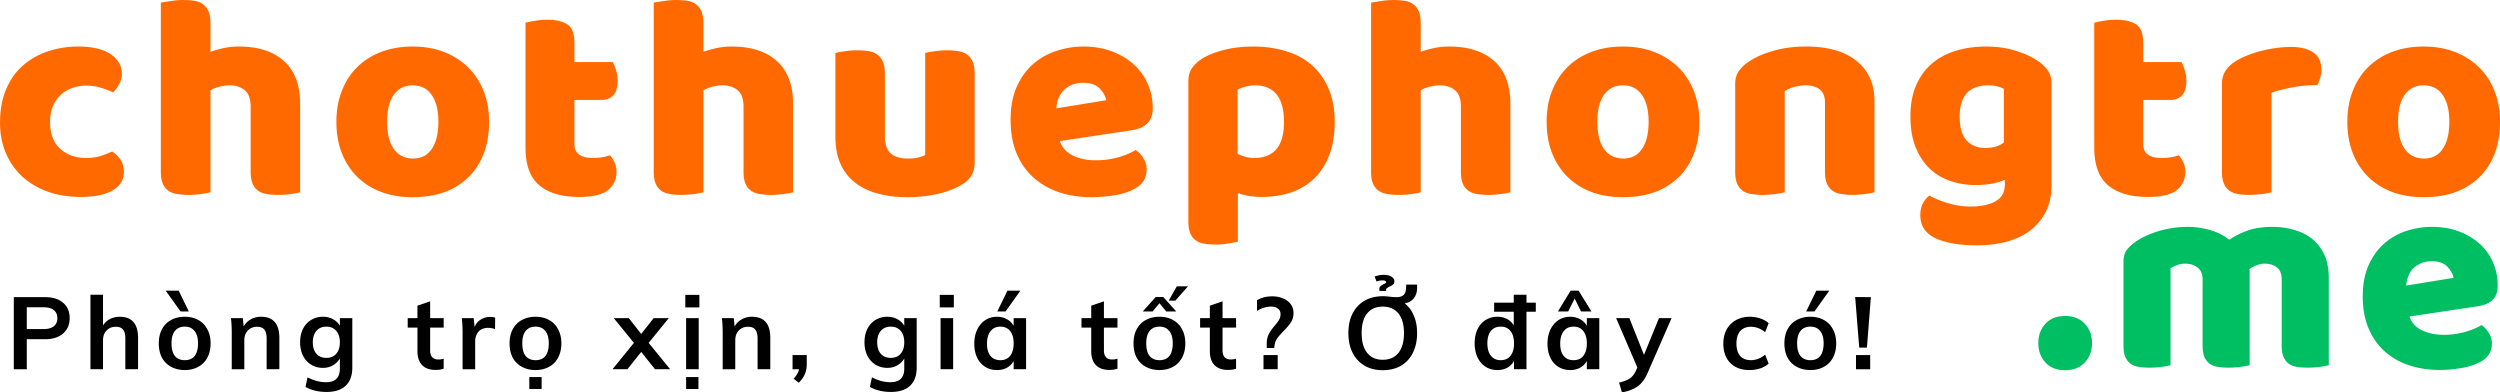 <svg xmlns="http://www.w3.org/2000/svg" version="1.0" viewBox="3.64 2.66 288.83 45.33"><path fill="#ff6900" d="M13.581 12.553a4.6 4.6 0 0 0-1.61.28q-.75.268-1.312.782a3.9 3.9 0 0 0-.89 1.297q-.344.783-.344 1.812 0 2.099 1.187 3.141 1.2 1.048 2.922 1.047 1.013 0 1.75-.234.75-.246 1.313-.516.687.468 1.015 1.031.342.55.344 1.328 0 1.378-1.312 2.141-1.314.75-3.64.75-2.128 0-3.845-.61c-1.148-.413-2.132-1-2.953-1.75a7.85 7.85 0 0 1-1.89-2.718q-.674-1.577-.672-3.5-.001-2.216.718-3.89.715-1.672 1.97-2.75a8.3 8.3 0 0 1 2.874-1.61 10.9 10.9 0 0 1 3.453-.547q2.438.001 3.75.875 1.313.878 1.313 2.266c0 .43-.106.828-.313 1.203q-.298.55-.703.953a10 10 0 0 0-1.39-.531 5.9 5.9 0 0 0-1.735-.25M38.318 24.88q-.33.095-1.063.188c-.48.07-.977.11-1.484.11-.5 0-.95-.04-1.344-.11a2.2 2.2 0 0 1-.984-.39 1.85 1.85 0 0 1-.625-.813q-.222-.529-.22-1.375v-7.484q0-1.371-.687-1.922-.69-.563-1.703-.563-.673.001-1.281.172-.61.174-.969.406v11.782q-.346.093-1.062.187c-.48.07-.98.11-1.5.11-.493 0-.934-.04-1.328-.11q-.597-.092-1-.39a1.85 1.85 0 0 1-.625-.813q-.222-.529-.22-1.375V2.96q.374-.06 1.095-.172a9 9 0 0 1 1.468-.125q.75 0 1.328.094.592.094 1 .406.404.3.625.828.219.516.22 1.36v3.296c.288-.113.734-.242 1.327-.39a8.3 8.3 0 0 1 1.969-.219c2.219 0 3.945.559 5.188 1.672q1.875 1.675 1.875 4.969ZM60.146 16.724c0 1.399-.215 2.641-.64 3.735q-.643 1.628-1.813 2.734a7.7 7.7 0 0 1-2.766 1.688q-1.61.562-3.61.562-1.985 0-3.608-.594-1.613-.609-2.766-1.734-1.159-1.124-1.797-2.734c-.43-1.082-.64-2.301-.64-3.657 0-1.32.21-2.519.64-3.593q.638-1.624 1.797-2.75 1.154-1.125 2.766-1.735 1.623-.609 3.609-.609 1.998.001 3.61.625 1.605.626 2.765 1.75 1.17 1.126 1.812 2.75.64 1.611.641 3.562m-11.781 0q-.002 2.064.781 3.157.796 1.094 2.219 1.093 1.406.002 2.156-1.109.764-1.107.766-3.14-.001-2.015-.782-3.11c-.511-.726-1.242-1.094-2.187-1.094-.938 0-1.668.368-2.188 1.094q-.766 1.095-.765 3.11M70.008 19.287q0 .877.563 1.25.561.375 1.562.375c.332 0 .676-.023 1.032-.078q.544-.093.953-.235.31.376.53.829.219.456.22 1.093-.001 1.285-.97 2.094-.954.797-3.374.797-2.971-.002-4.578-1.344-1.594-1.34-1.594-4.375V5.287q.373-.106 1.063-.219a8.3 8.3 0 0 1 1.468-.125c.989 0 1.754.18 2.297.531q.826.516.828 2.204v2.156h4.422q.2.361.375.922.188.55.188 1.218 0 1.19-.516 1.72-.517.515-1.39.515h-3.079ZM95.263 24.88q-.33.095-1.062.188c-.48.07-.977.11-1.485.11-.5 0-.949-.04-1.344-.11a2.2 2.2 0 0 1-.984-.39 1.85 1.85 0 0 1-.625-.813q-.22-.529-.219-1.375v-7.484q0-1.371-.687-1.922-.691-.563-1.703-.563-.673.001-1.282.172-.61.174-.968.406v11.782q-.346.093-1.063.187c-.48.07-.98.11-1.5.11-.492 0-.933-.04-1.328-.11q-.596-.092-1-.39a1.85 1.85 0 0 1-.625-.813q-.22-.529-.219-1.375V2.96q.375-.06 1.094-.172a9 9 0 0 1 1.469-.125q.749 0 1.328.094.59.094 1 .406.404.3.625.828.218.516.219 1.36v3.296q.435-.169 1.328-.39a8.3 8.3 0 0 1 1.969-.219q3.326.001 5.187 1.672 1.875 1.675 1.875 4.969ZM100.154 8.787q.341-.107 1.063-.203c.476-.07.976-.11 1.5-.11.488 0 .93.04 1.328.11q.591.095.984.406.404.3.625.828.218.516.219 1.36v7.234q0 1.377.672 1.969.687.595 1.953.593.78.002 1.265-.125.498-.14.766-.28V8.786q.328-.107 1.047-.203c.488-.07.992-.11 1.516-.11.488 0 .925.04 1.312.11q.591.095 1 .406.404.3.625.828.218.516.219 1.36v10.234q0 1.688-1.406 2.531-1.189.737-2.829 1.11a15.3 15.3 0 0 1-3.546.39q-1.816 0-3.344-.406c-1.024-.258-1.902-.672-2.64-1.234a5.6 5.6 0 0 1-1.72-2.172q-.609-1.325-.609-3.219ZM129.757 25.443q-1.988 0-3.688-.547-1.704-.56-2.969-1.672c-.843-.738-1.507-1.664-1.984-2.78q-.72-1.687-.719-3.954c0-1.476.238-2.75.719-3.812.477-1.07 1.11-1.946 1.89-2.625a7.6 7.6 0 0 1 2.704-1.516 9.9 9.9 0 0 1 3.11-.5q1.78.001 3.233.547 1.465.534 2.532 1.484a6.4 6.4 0 0 1 1.64 2.25q.593 1.312.594 2.86-.001 1.14-.64 1.75-.628.61-1.782.78l-8.312 1.25q.374 1.112 1.515 1.673 1.137.549 2.625.547 1.372 0 2.61-.344 1.231-.357 2-.844.544.345.906.953c.25.406.375.836.375 1.281q0 1.518-1.406 2.25-1.079.58-2.438.766-1.345.201-2.515.203m-.938-13.219q-.815.001-1.406.266c-.399.18-.719.406-.969.688a3 3 0 0 0-.547.953c-.125.343-.199.695-.219 1.047l5.766-.938q-.111-.668-.75-1.344c-.43-.445-1.055-.672-1.875-.672M148.45 8.037c1.345 0 2.595.18 3.75.531q1.734.516 2.97 1.594 1.249 1.078 1.953 2.719c.476 1.086.719 2.375.719 3.875q0 2.157-.61 3.781-.61 1.613-1.719 2.703a7.1 7.1 0 0 1-2.671 1.64q-1.564.53-3.485.532a8.2 8.2 0 0 1-2.703-.438v5.594q-.328.106-1.078.219a9 9 0 0 1-1.516.125c-.492 0-.933-.04-1.328-.11a2.15 2.15 0 0 1-.984-.406 1.77 1.77 0 0 1-.61-.828q-.203-.516-.203-1.36V12.054q0-.904.39-1.485a4 4 0 0 1 1.063-1.047q1.046-.667 2.594-1.078 1.547-.405 3.469-.406m.063 12.875q3.47.002 3.47-4.156c0-1.426-.29-2.489-.86-3.188-.574-.695-1.399-1.047-2.469-1.047-.43 0-.812.055-1.156.157-.336.093-.625.21-.875.343v7.407q.405.204.875.343.466.141 1.015.141M178.139 24.88q-.329.095-1.063.188c-.48.07-.976.11-1.484.11-.5 0-.95-.04-1.344-.11a2.2 2.2 0 0 1-.984-.39 1.85 1.85 0 0 1-.625-.813c-.149-.351-.219-.812-.219-1.375v-7.484q0-1.371-.687-1.922-.69-.563-1.704-.563-.673.001-1.28.172-.611.174-.97.406v11.782q-.346.093-1.062.187c-.48.07-.98.11-1.5.11-.492 0-.934-.04-1.328-.11q-.597-.092-1-.39a1.85 1.85 0 0 1-.625-.813c-.149-.351-.219-.812-.219-1.375V2.96q.374-.06 1.094-.172a9 9 0 0 1 1.469-.125q.749 0 1.328.094.59.094 1 .406.403.3.625.828.217.516.218 1.36v3.296q.437-.169 1.329-.39a8.3 8.3 0 0 1 1.968-.219c2.22 0 3.946.559 5.188 1.672q1.875 1.675 1.875 4.969ZM199.967 16.724c0 1.399-.215 2.641-.64 3.735q-.643 1.628-1.813 2.734a7.7 7.7 0 0 1-2.765 1.688q-1.612.562-3.61.562-1.986 0-3.61-.594-1.61-.609-2.765-1.734-1.158-1.124-1.797-2.734c-.43-1.082-.64-2.301-.64-3.657 0-1.32.21-2.519.64-3.593q.638-1.624 1.797-2.75 1.155-1.125 2.766-1.735 1.623-.609 3.61-.609 1.996.001 3.609.625 1.605.626 2.765 1.75 1.17 1.126 1.813 2.75.639 1.611.64 3.562m-11.78 0c0 1.375.257 2.43.78 3.157q.797 1.094 2.22 1.093 1.405.002 2.155-1.109.764-1.107.766-3.14-.001-2.015-.781-3.11c-.512-.726-1.242-1.094-2.188-1.094-.937 0-1.668.368-2.187 1.094q-.767 1.095-.766 3.11M214.486 14.537q-.001-1.044-.594-1.531c-.398-.32-.93-.485-1.594-.485q-.672.001-1.328.172c-.437.117-.82.281-1.14.5v11.688q-.33.093-1.063.187c-.48.07-.977.11-1.484.11-.5 0-.95-.04-1.344-.11a2.2 2.2 0 0 1-.984-.39 1.85 1.85 0 0 1-.625-.813q-.222-.529-.22-1.375V12.38c0-.6.13-1.093.391-1.468a4 4 0 0 1 1.063-1.047q1.139-.808 2.875-1.312 1.733-.516 3.86-.516 3.794.001 5.843 1.672c1.375 1.117 2.063 2.656 2.063 4.625V24.88q-.33.093-1.063.187c-.48.07-.98.11-1.5.11-.492 0-.934-.04-1.328-.11a2.2 2.2 0 0 1-.984-.39 1.85 1.85 0 0 1-.625-.813q-.222-.529-.22-1.375ZM233.075 8.037q1.92.001 3.484.5 1.561.487 2.641 1.25.668.488 1.063 1.062c.257.375.39.868.39 1.47v11.78c0 1.188-.23 2.211-.687 3.079a6.26 6.26 0 0 1-1.828 2.156q-1.16.855-2.735 1.265-1.563.406-3.344.407-3.065-.002-4.812-.828-1.751-.833-1.75-2.672c0-.524.101-.98.312-1.375.22-.387.461-.68.735-.875q.966.527 2.203.89a8.7 8.7 0 0 0 2.547.375q1.812 0 2.89-.609c.72-.398 1.079-1.04 1.079-1.938v-.546q-1.377.609-3.375.609a9 9 0 0 1-2.875-.453 6.5 6.5 0 0 1-2.391-1.406q-1.034-.967-1.656-2.485-.61-1.511-.61-3.61 0-2.043.657-3.562c.437-1.007 1.039-1.843 1.812-2.5q1.156-.997 2.75-1.484 1.606-.499 3.5-.5m2.078 4.89q-.236-.139-.687-.265-.458-.14-1.125-.14-1.659 0-2.485.921-.813.925-.812 2.64 0 1.959.812 2.813.826.861 2.11.86 1.389.002 2.187-.64ZM251.25 19.287q0 .877.563 1.25.562.375 1.563.375c.332 0 .675-.023 1.03-.078q.545-.093.954-.235.31.376.531.829.218.456.219 1.093 0 1.285-.969 2.094-.956.797-3.375.797-2.972-.002-4.578-1.344-1.594-1.34-1.594-4.375V5.287q.373-.106 1.063-.219a8.3 8.3 0 0 1 1.469-.125c.988 0 1.753.18 2.296.531q.828.516.829 2.204v2.156h4.421q.2.361.375.922.188.55.188 1.218 0 1.19-.516 1.72-.516.515-1.39.515h-3.078ZM266.068 24.88q-.329.095-1.063.188c-.48.07-.976.11-1.484.11-.5 0-.95-.04-1.344-.11a2.2 2.2 0 0 1-.984-.39 1.85 1.85 0 0 1-.625-.813c-.149-.351-.219-.812-.219-1.375V12.38q0-.761.281-1.312a3.2 3.2 0 0 1 .828-1q.544-.433 1.329-.797a13.6 13.6 0 0 1 3.578-1.03 13 13 0 0 1 1.968-.157c1.07 0 1.922.21 2.547.625.633.406.953 1.086.953 2.031q0 .47-.14.922a4 4 0 0 1-.328.828c-.48 0-.965.024-1.453.063q-.739.063-1.454.203c-.468.093-.914.195-1.328.297q-.628.142-1.062.343ZM292.474 16.724c0 1.399-.214 2.641-.64 3.735q-.643 1.628-1.813 2.734a7.7 7.7 0 0 1-2.765 1.688q-1.612.562-3.61.562-1.986 0-3.61-.594-1.61-.609-2.765-1.734-1.158-1.124-1.797-2.734c-.43-1.082-.64-2.301-.64-3.657 0-1.32.21-2.519.64-3.593q.638-1.624 1.797-2.75 1.155-1.125 2.766-1.735 1.623-.609 3.61-.609 1.997.001 3.609.625 1.605.626 2.765 1.75 1.17 1.126 1.813 2.75.64 1.611.64 3.562m-11.78 0c0 1.375.257 2.43.78 3.157q.796 1.094 2.22 1.093 1.405.002 2.155-1.109c.508-.738.766-1.785.766-3.14q-.001-2.015-.781-3.11c-.512-.726-1.242-1.094-2.188-1.094-.937 0-1.668.368-2.187 1.094q-.767 1.095-.766 3.11m0 0"/><path d="M5.235 36.99h3.61q1.342 0 2.093.657c.5.43.75 1.015.75 1.765q-.002 1.125-.765 1.781-.752.657-2.078.657h-2.11v3.468h-1.5Zm3.438 3.688q.779 0 1.187-.328c.27-.22.407-.524.407-.922q-.001-.621-.407-.938-.391-.328-1.187-.328H6.735v2.516ZM17.465 39.256q2.123 0 2.125 2.437v3.625h-1.47v-3.562q0-.701-.265-1.016c-.18-.218-.453-.328-.828-.328-.45 0-.809.149-1.078.438-.274.28-.406.656-.406 1.125v3.343H14.09V36.71h1.453v3.547q.292-.468.797-.734a2.44 2.44 0 0 1 1.125-.266M24.988 45.412q-.892 0-1.578-.375a2.6 2.6 0 0 1-1.063-1.062q-.362-.704-.36-1.641-.002-.936.36-1.625.373-.703 1.063-1.078.686-.375 1.578-.375.89 0 1.562.375.685.376 1.047 1.078.375.69.375 1.625 0 .938-.375 1.64a2.5 2.5 0 0 1-1.047 1.063q-.672.375-1.562.375m0-1.14q.75.001 1.14-.485c.258-.332.391-.816.391-1.453q-.001-.95-.406-1.437-.393-.5-1.125-.5-.737 0-1.14.5-.392.487-.391 1.437 0 .955.39 1.453.404.486 1.14.485m-.484-5.625-1.72-2.407h1.5l1.173 2.407ZM33.789 39.256q2.123 0 2.125 2.437v3.625h-1.469v-3.562q-.001-.701-.266-1.016c-.18-.218-.453-.328-.828-.328-.449 0-.808.149-1.078.438q-.408.42-.406 1.125v3.343h-1.453v-4.234q0-.936-.094-1.672h1.375l.094.969a2.1 2.1 0 0 1 .828-.828 2.33 2.33 0 0 1 1.172-.297M44.343 39.412v5.719q-.002 1.372-.765 2.094c-.5.476-1.242.718-2.219.718q-1.378-.002-2.422-.578l.234-1.11c.72.376 1.43.563 2.141.563q1.594-.002 1.594-1.562v-1.172a2.3 2.3 0 0 1-.797.781q-.517.299-1.156.297-.767 0-1.375-.375a2.57 2.57 0 0 1-.938-1.047q-.328-.669-.328-1.531 0-.873.328-1.547.34-.668.938-1.031.608-.375 1.375-.375.654 0 1.156.281.516.269.797.766v-.89Zm-3 4.594c.477 0 .86-.156 1.141-.469q.422-.482.422-1.328 0-.842-.422-1.328c-.273-.32-.652-.484-1.14-.484-.481 0-.86.164-1.141.484q-.422.485-.422 1.328 0 .846.422 1.328.42.47 1.14.469M53.337 40.506v2.64c0 .7.32 1.047.969 1.047q.264 0 .593-.093v1.156q-.392.14-.937.14-1.02 0-1.563-.562-.531-.561-.53-1.61v-2.718h-1.126v-1.094h1.125v-1.437l1.469-.5v1.937h1.562v1.094ZM60.27 39.272c.22 0 .41.03.579.093l-.016 1.328a2 2 0 0 0-.766-.156c-.5 0-.883.149-1.14.438q-.391.44-.39 1.156v3.187h-1.454v-4.234q0-.936-.094-1.672h1.375l.11 1.031q.216-.561.703-.859.482-.311 1.093-.312M65.512 45.412q-.89 0-1.578-.375a2.6 2.6 0 0 1-1.062-1.062q-.362-.704-.36-1.641-.001-.936.36-1.625c.25-.469.601-.828 1.062-1.078q.687-.375 1.578-.375.89 0 1.563.375.685.376 1.047 1.078.375.69.375 1.625 0 .938-.375 1.64a2.5 2.5 0 0 1-1.047 1.063q-.673.375-1.563.375m0-1.14q.75.001 1.141-.485.388-.498.39-1.453 0-.95-.406-1.437-.391-.5-1.125-.5-.737 0-1.14.5-.391.487-.39 1.437-.002.955.39 1.453.403.486 1.14.485m-.718 1.953h1.421V47.6h-1.421ZM78.58 42.272l2.485 3.046h-1.75l-1.594-2-1.593 2h-1.72l2.47-3.046-2.329-2.86h1.735l1.437 1.828 1.438-1.828h1.75ZM82.91 45.318v-5.906h1.453v5.906Zm-.094-8.593h1.625v1.453h-1.625Zm.094 9.5h1.422V47.6H82.91ZM90.51 39.256c1.413 0 2.124.812 2.124 2.437v3.625h-1.468v-3.562q-.001-.701-.266-1.016c-.18-.218-.453-.328-.828-.328-.45 0-.809.149-1.078.438-.274.28-.407.656-.407 1.125v3.343h-1.453v-4.234q0-.936-.093-1.672h1.375l.093.969a2.1 2.1 0 0 1 .828-.828 2.33 2.33 0 0 1 1.172-.297M96.845 43.678v1.078c0 .418-.074.789-.219 1.125q-.204.497-.703 1l-.593-.469q.543-.597.625-1.094h-.75v-1.64ZM109.548 39.412v5.719q-.002 1.372-.765 2.094c-.5.476-1.242.718-2.219.718q-1.378-.002-2.422-.578l.235-1.11q1.076.564 2.14.563 1.594-.002 1.594-1.562v-1.172a2.3 2.3 0 0 1-.797.781q-.516.299-1.156.297-.767 0-1.375-.375a2.57 2.57 0 0 1-.938-1.047q-.327-.669-.328-1.531 0-.873.328-1.547.34-.668.938-1.031.608-.375 1.375-.375.654 0 1.156.281.516.269.797.766v-.89Zm-3 4.594q.717 0 1.141-.469.422-.482.422-1.328 0-.842-.422-1.328c-.273-.32-.652-.484-1.14-.484-.481 0-.86.164-1.141.484q-.422.485-.422 1.328 0 .846.422 1.328.42.47 1.14.469M112.306 45.318v-5.906h1.453v5.906Zm-.094-8.593h1.625v1.453h-1.625ZM122.187 39.412v5.906h-1.438v-.953q-.282.502-.781.782a2.4 2.4 0 0 1-1.14.265q-.785 0-1.376-.375a2.46 2.46 0 0 1-.921-1.062q-.33-.685-.329-1.61 0-.903.329-1.61.34-.715.937-1.108.592-.389 1.36-.391.637 0 1.14.281.5.269.781.766v-.89Zm-2.969 4.86q.732.001 1.125-.5.405-.515.406-1.422 0-.936-.406-1.438-.391-.516-1.14-.515c-.481 0-.856.18-1.126.53q-.408.518-.406 1.438-.002.925.406 1.422.404.486 1.141.485m.594-5.625h-.953l1.172-2.407h1.5ZM131.18 40.506v2.64c0 .7.32 1.047.97 1.047q.263 0 .593-.093v1.156q-.393.14-.938.14-1.019 0-1.562-.562-.532-.561-.531-1.61v-2.718h-1.125v-1.094h1.125v-1.437l1.468-.5v1.937h1.563v1.094ZM137.598 45.412q-.89 0-1.578-.375a2.6 2.6 0 0 1-1.062-1.062c-.243-.47-.36-1.016-.36-1.641s.117-1.164.36-1.625c.25-.469.601-.828 1.062-1.078q.687-.375 1.578-.375.89 0 1.563.375.684.376 1.047 1.078.375.69.375 1.625 0 .938-.375 1.64a2.5 2.5 0 0 1-1.047 1.063q-.673.375-1.563.375m0-1.14q.75.001 1.14-.485.39-.498.392-1.453-.001-.95-.407-1.437-.392-.5-1.125-.5-.737 0-1.14.5-.392.487-.39 1.437-.002.955.39 1.453.404.486 1.14.485m1.828-6.875h-.765l.937-1.657h1.297Zm-2.625 1.25h-1.14l1.5-1.672h.875l1.5 1.672h-1.156l-.782-.954ZM144.884 40.506v2.64c0 .7.32 1.047.968 1.047q.265 0 .594-.093v1.156q-.393.14-.937.14-1.02 0-1.563-.562-.532-.561-.531-1.61v-2.718h-1.125v-1.094h1.125v-1.437l1.469-.5v1.937h1.562v1.094ZM148.864 37.35q.749-.452 1.75-.453.717.001 1.281.25c.375.156.664.382.875.671q.312.439.313 1c0 .418-.102.778-.297 1.079q-.284.44-.86 1.015-.487.504-.734.844a1.8 1.8 0 0 0-.297.781l-.047.328h-.859v-.484c0-.438.078-.805.234-1.11q.235-.451.672-.968.34-.406.516-.688.17-.293.172-.656c0-.281-.102-.492-.297-.64q-.283-.235-.781-.235-.833.001-1.641.5Zm.75 7.968v-1.64h1.64v1.64ZM167.36 35.928q-.001.721-.39 1.203c-.25.312-.602.508-1.047.578.469.367.82.84 1.062 1.422q.375.861.375 2.016-.002 1.299-.484 2.265a3.53 3.53 0 0 1-1.375 1.5q-.89.516-2.11.516-1.205 0-2.093-.516a3.6 3.6 0 0 1-1.39-1.5q-.486-.965-.485-2.265-.001-1.312.484-2.266a3.55 3.55 0 0 1 1.39-1.484q.904-.516 2.141-.516.375.002.797.062.468.047.72.047.62 0 .874-.281.265-.279.266-.969v-.203h1.265Zm-3.968 8.297q1.168 0 1.812-.797.64-.796.64-2.281 0-1.483-.64-2.266c-.43-.531-1.031-.797-1.812-.797q-1.16.001-1.797.781c-.43.524-.64 1.282-.64 2.282 0 .992.21 1.75.64 2.28q.637.798 1.797.798m.39-7.953h-.781v-.235q-.001-.2.125-.312.141-.123.375-.235.154-.076.219-.125.06-.046.062-.093-.002-.219-.437-.22-.298.002-.672.126l-.219-.563a2.8 2.8 0 0 1 1.063-.203q.562 0 .89.219.328.204.328.531 0 .235-.14.36a1.6 1.6 0 0 1-.422.25 2 2 0 0 0-.297.187.2.2 0 0 0-.094.172ZM181.074 38.678h-1.078v6.64h-1.438v-.953q-.283.502-.781.782a2.4 2.4 0 0 1-1.14.265q-.77 0-1.36-.375a2.63 2.63 0 0 1-.938-1.094q-.327-.716-.328-1.625 0-.919.328-1.609a2.48 2.48 0 0 1 2.297-1.453q.622.001 1.125.266c.332.18.586.421.766.734v-1.578h-2.266V37.63h2.266v-.922h1.469v.922h1.078Zm-4.063 5.594q.731.001 1.14-.5c.27-.344.407-.82.407-1.438q-.001-.919-.406-1.422-.393-.516-1.125-.515-.737 0-1.14.5-.409.502-.407 1.421c0 .618.133 1.094.406 1.438q.405.516 1.125.516M188.41 39.412v5.906h-1.438v-.953q-.283.502-.782.782a2.4 2.4 0 0 1-1.14.265q-.784 0-1.375-.375a2.46 2.46 0 0 1-.922-1.062q-.328-.685-.328-1.61 0-.903.328-1.61.34-.715.937-1.108.592-.389 1.36-.391.638 0 1.14.281.5.269.782.766v-.89Zm-2.97 4.86q.734.001 1.125-.5.406-.515.407-1.422-.001-.936-.407-1.438-.39-.516-1.14-.515c-.48 0-.856.18-1.125.53-.274.345-.406.825-.406 1.438 0 .617.132 1.09.406 1.422q.404.486 1.14.485m-.625-5.625h-1.187l1.469-2.407h.922l1.484 2.407H186.3l-.735-1.5ZM196.76 39.412l-2.75 6.297q-.469 1.106-1.203 1.61-.72.496-1.781.671l-.328-1.125q.824-.19 1.234-.484c.282-.188.508-.469.688-.844l.187-.422-2.453-5.703h1.531l1.688 4.25 1.734-4.25ZM205.74 45.412q-.925 0-1.61-.375a2.5 2.5 0 0 1-1.03-1.062c-.243-.457-.36-.993-.36-1.61q0-.92.375-1.625a2.77 2.77 0 0 1 1.078-1.093q.702-.389 1.61-.391.638.002 1.218.203c.395.125.71.309.953.547l-.406 1.031a2.8 2.8 0 0 0-.797-.469 2.5 2.5 0 0 0-.844-.156q-.783.001-1.234.5-.439.502-.438 1.438 0 .938.438 1.437c.289.324.703.485 1.234.485q.422.001.844-.157.422-.169.797-.484l.406 1.031q-.375.363-.984.563a4.1 4.1 0 0 1-1.25.187M212.796 45.412q-.892 0-1.578-.375a2.6 2.6 0 0 1-1.063-1.062q-.361-.704-.359-1.641c0-.625.117-1.164.36-1.625.25-.469.601-.828 1.062-1.078q.686-.375 1.578-.375.89 0 1.563.375.684.376 1.046 1.078.375.69.375 1.625 0 .938-.375 1.64a2.5 2.5 0 0 1-1.046 1.063q-.674.375-1.563.375m0-1.14q.75.001 1.14-.485.39-.498.391-1.453 0-.95-.406-1.437-.393-.5-1.125-.5-.737 0-1.14.5-.392.487-.391 1.437 0 .955.39 1.453.404.486 1.141.485m.469-5.625h-.953l1.172-2.407h1.5ZM218.44 42.818l-.468-5.843 1.812.015-.453 5.828Zm-.374.86h1.64v1.64h-1.64Zm0 0"/><path fill="#00bf63" d="M239.133 42.293c0-.895.273-1.64.828-2.234q.824-.891 2.265-.891 1.435 0 2.266.89.844.892.844 2.235 0 1.347-.844 2.25-.832.89-2.266.89-1.44 0-2.265-.89c-.555-.602-.828-1.352-.828-2.25M256.423 28.871q1.31 0 2.563.375 1.266.361 2.203 1.11a9.5 9.5 0 0 1 2.14-1.063q1.201-.422 2.907-.422 1.202 0 2.375.328 1.17.316 2.078 1 .902.691 1.453 1.828.546 1.125.547 2.766v10.062a8 8 0 0 1-1.016.188q-.69.093-1.422.094-.702 0-1.265-.094a2.2 2.2 0 0 1-.938-.375 2 2 0 0 1-.593-.781q-.205-.5-.204-1.297v-7.64q0-.951-.546-1.391-.533-.436-1.47-.438-.438 0-.952.219-.518.205-.766.422c.02.093.031.18.031.25v10.843a10 10 0 0 1-1.047.188q-.688.093-1.39.094-.703 0-1.266-.094a2.2 2.2 0 0 1-.937-.375 2 2 0 0 1-.594-.781q-.204-.5-.203-1.297v-7.64q-.002-.951-.594-1.391-.58-.436-1.422-.438-.562 0-.984.188a8 8 0 0 0-.703.328v11.218q-.316.094-1 .188-.69.093-1.422.094-.703 0-1.266-.094a2.2 2.2 0 0 1-.953-.375 2 2 0 0 1-.594-.781q-.203-.5-.203-1.297v-9.656c0-.57.117-1.024.36-1.36.25-.344.585-.664 1.015-.969q1.091-.762 2.703-1.25c1.07-.32 2.196-.484 3.375-.484M285.503 45.402c-1.261 0-2.43-.18-3.5-.53a8 8 0 0 1-2.812-1.579q-1.207-1.062-1.89-2.656c-.462-1.063-.688-2.305-.688-3.735 0-1.406.226-2.613.687-3.625q.685-1.511 1.797-2.484a7.25 7.25 0 0 1 2.563-1.453 9.6 9.6 0 0 1 2.953-.469c1.125 0 2.148.172 3.078.516q1.39.515 2.39 1.406a6.1 6.1 0 0 1 1.563 2.14q.563 1.255.563 2.72 0 1.096-.61 1.671-.597.564-1.687.719l-7.891 1.187q.341 1.067 1.438 1.594c.726.344 1.562.516 2.5.516q1.296 0 2.468-.328c.782-.227 1.414-.492 1.907-.797q.498.33.843.906.36.582.36 1.203c0 .961-.446 1.672-1.328 2.14-.688.368-1.461.61-2.313.735q-1.283.201-2.39.203m-.89-12.562q-.767.001-1.328.265a2.7 2.7 0 0 0-.922.657 2.6 2.6 0 0 0-.516.89 4 4 0 0 0-.219 1l5.47-.89q-.095-.638-.704-1.282-.61-.639-1.781-.64m0 0"/></svg>